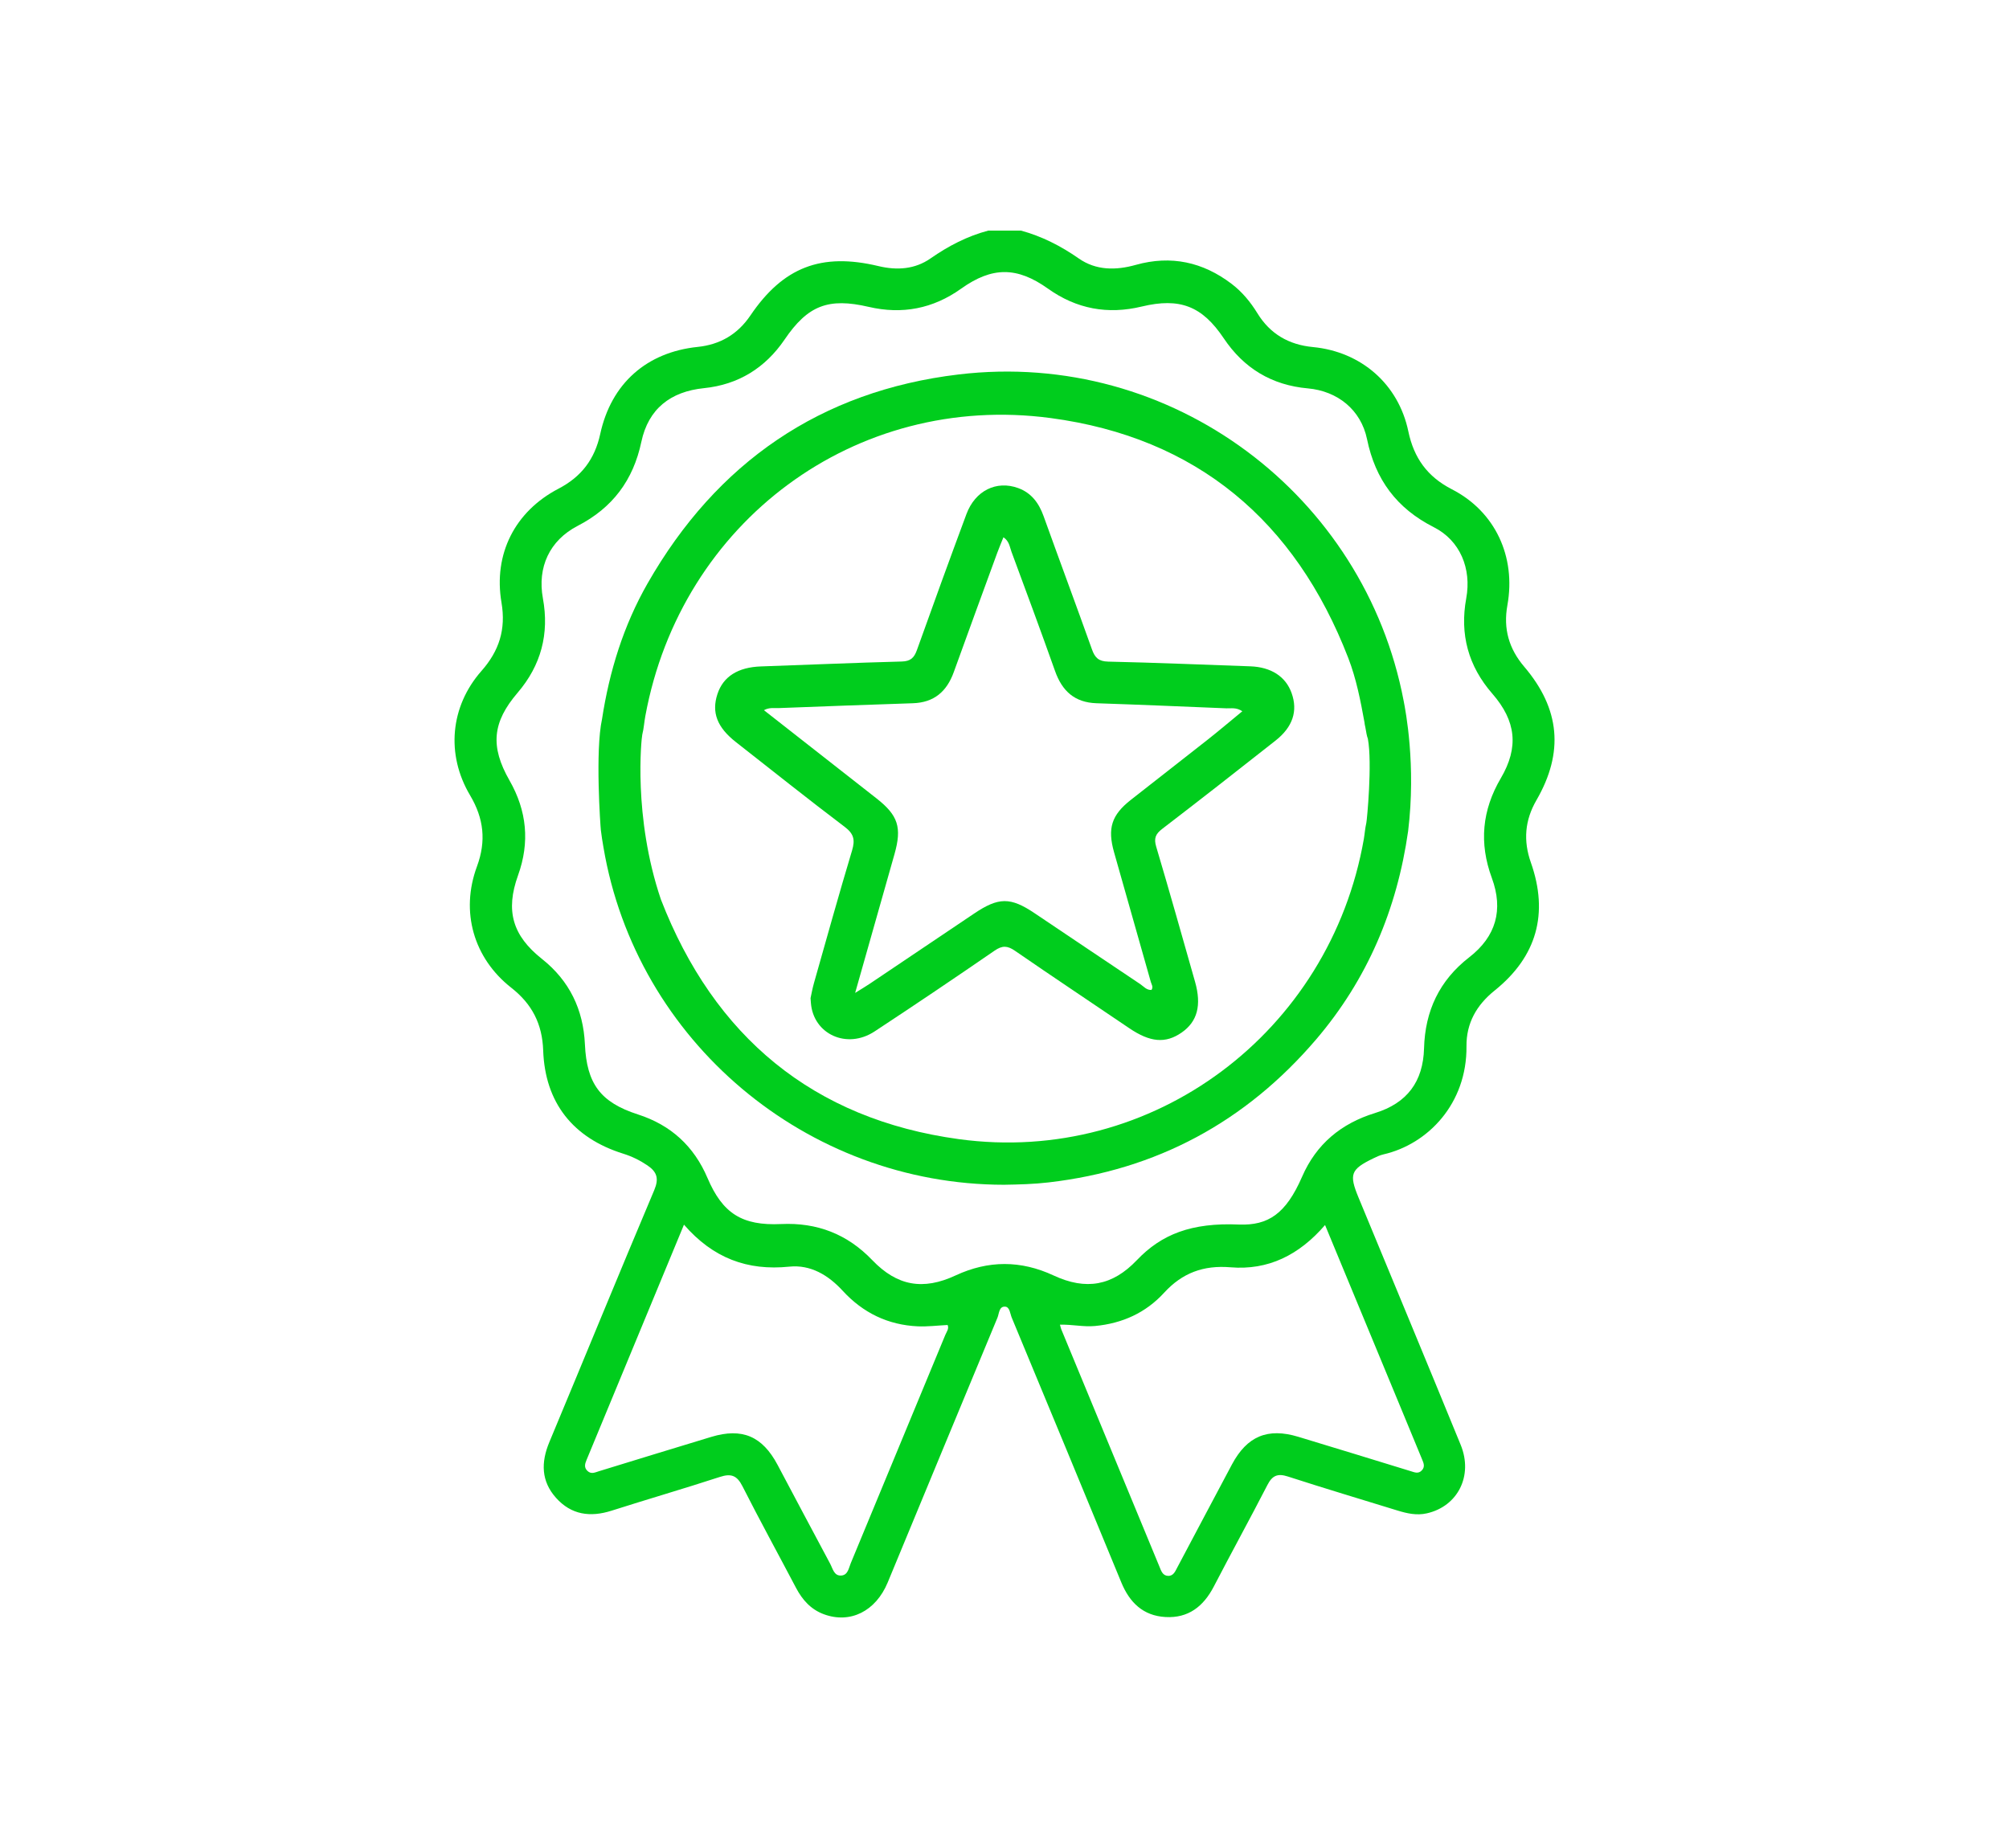 <?xml version="1.0" encoding="utf-8"?>
<!-- Generator: Adobe Illustrator 15.0.0, SVG Export Plug-In . SVG Version: 6.00 Build 0)  -->
<!DOCTYPE svg PUBLIC "-//W3C//DTD SVG 1.1//EN" "http://www.w3.org/Graphics/SVG/1.1/DTD/svg11.dtd">
<svg version="1.1" id="Layer_1" xmlns="http://www.w3.org/2000/svg" xmlns:xlink="http://www.w3.org/1999/xlink" x="0px" y="0px"
	 width="125px" height="115px" viewBox="0 0 125 115" enable-background="new 0 0 125 115" xml:space="preserve">
<g>
	<defs>
		<rect id="SVGID_1_" x="28.279" y="14.347" width="68.442" height="86.306"/>
	</defs>
	<clipPath id="SVGID_2_">
		<use xlink:href="#SVGID_1_"  overflow="visible"/>
	</clipPath>
	<path clip-path="url(#SVGID_2_)" fill="#00CD1D" d="M63.516,14.347c1.309,0.356,2.486,0.957,3.604,1.737
		c1.077,0.751,2.308,0.749,3.558,0.397c2.18-0.61,4.166-0.178,5.955,1.185c0.657,0.501,1.172,1.127,1.603,1.828
		c0.792,1.29,1.955,1.96,3.453,2.103c2.997,0.286,5.322,2.304,5.937,5.243c0.346,1.659,1.182,2.824,2.711,3.609
		c2.686,1.376,4,4.181,3.453,7.217c-0.264,1.465,0.096,2.706,1.05,3.826c2.228,2.618,2.478,5.331,0.757,8.304
		c-0.725,1.252-0.824,2.526-0.346,3.879c1.119,3.172,0.371,5.854-2.25,7.962c-1.126,0.903-1.77,2.03-1.756,3.473
		c0.034,3.566-2.396,6.094-5.172,6.729c-0.215,0.05-0.423,0.148-0.624,0.246c-1.409,0.683-1.521,0.986-0.923,2.433
		c2.121,5.13,4.256,10.257,6.359,15.396c0.788,1.925-0.184,3.829-2.109,4.261c-0.629,0.143-1.227,0.007-1.821-0.175
		c-2.278-0.702-4.561-1.385-6.828-2.119c-0.636-0.205-0.967-0.058-1.267,0.528c-1.092,2.12-2.242,4.211-3.339,6.326
		c-0.644,1.237-1.586,1.974-3.008,1.892c-1.386-0.079-2.229-0.902-2.744-2.152c-2.262-5.497-4.539-10.988-6.818-16.479
		c-0.104-0.248-0.12-0.66-0.406-0.683c-0.389-0.03-0.376,0.429-0.482,0.686c-2.286,5.489-4.551,10.984-6.829,16.476
		c-0.747,1.801-2.34,2.585-3.978,1.977c-0.807-0.3-1.335-0.895-1.728-1.642c-1.11-2.11-2.257-4.201-3.335-6.328
		c-0.337-0.662-0.699-0.801-1.392-0.576c-2.24,0.73-4.502,1.387-6.747,2.103c-1.327,0.423-2.51,0.264-3.46-0.801
		c-0.926-1.037-0.937-2.205-0.417-3.457c2.182-5.227,4.325-10.471,6.53-15.688c0.307-0.729,0.167-1.14-0.427-1.542
		c-0.47-0.318-0.963-0.559-1.507-0.729c-3.129-0.98-4.864-3.18-4.976-6.429c-0.057-1.64-0.69-2.88-1.98-3.892
		c-2.355-1.845-3.181-4.744-2.139-7.555c0.582-1.576,0.426-2.982-0.425-4.416c-1.517-2.55-1.238-5.542,0.704-7.747
		c1.1-1.246,1.531-2.585,1.246-4.254c-0.513-3.02,0.833-5.672,3.546-7.087c1.429-0.744,2.258-1.839,2.598-3.407
		c0.683-3.145,2.891-5.087,6.06-5.416c1.394-0.145,2.484-0.779,3.28-1.952c2.038-3.011,4.411-3.932,7.975-3.077
		c1.156,0.276,2.268,0.196,3.231-0.475c1.117-0.778,2.29-1.39,3.603-1.736H63.516z M77.106,76.203
		c1.785,0.061,2.899-0.647,3.911-2.979c0.885-2.032,2.427-3.311,4.535-3.96c2-0.615,2.995-1.955,3.052-4.026
		c0.063-2.325,0.952-4.225,2.813-5.668c1.665-1.291,2.136-2.953,1.405-4.935c-0.802-2.172-0.61-4.221,0.562-6.213
		c1.128-1.92,0.947-3.556-0.527-5.249c-1.5-1.72-2.039-3.697-1.628-5.939c0.34-1.852-0.383-3.601-2.019-4.428
		c-2.303-1.166-3.637-2.961-4.153-5.475c-0.379-1.833-1.837-2.997-3.684-3.162c-2.239-0.199-3.982-1.25-5.23-3.115
		c-1.344-2.006-2.729-2.549-5.106-1.978c-2.113,0.51-4.057,0.152-5.832-1.114c-1.924-1.374-3.477-1.374-5.406,0.003
		c-1.748,1.248-3.667,1.616-5.751,1.131c-2.512-0.586-3.79-0.087-5.23,2.033c-1.206,1.772-2.884,2.809-5.019,3.026
		c-2.083,0.211-3.46,1.291-3.894,3.34c-0.505,2.389-1.792,4.107-3.962,5.229c-1.754,0.907-2.517,2.582-2.164,4.509
		c0.406,2.211-0.114,4.171-1.574,5.877c-1.57,1.833-1.716,3.337-0.503,5.458c1.081,1.891,1.271,3.848,0.53,5.905
		c-0.795,2.206-0.342,3.751,1.49,5.202c1.714,1.359,2.572,3.154,2.671,5.31c0.111,2.446,0.958,3.612,3.3,4.366
		c2.05,0.66,3.484,1.976,4.326,3.952c0.939,2.205,2.149,2.982,4.582,2.869c2.237-0.104,4.116,0.622,5.671,2.245
		c1.545,1.611,3.159,1.898,5.189,0.951c2.034-0.945,4.054-0.945,6.088,0.002c2.028,0.945,3.664,0.646,5.188-0.953
		C72.264,76.815,74.119,76.071,77.106,76.203 M82.445,76.233c-1.621,1.879-3.545,2.824-5.882,2.63
		c-1.679-0.14-3.004,0.349-4.133,1.585c-1.143,1.249-2.602,1.909-4.298,2.068c-0.724,0.069-1.434-0.106-2.181-0.081
		c0.036,0.128,0.051,0.212,0.081,0.285c2.033,4.925,4.071,9.848,6.108,14.769c0.105,0.258,0.197,0.565,0.538,0.577
		c0.34,0.011,0.449-0.293,0.58-0.537c1.132-2.129,2.255-4.265,3.392-6.394c0.943-1.765,2.223-2.299,4.126-1.725
		c2.333,0.705,4.663,1.422,6.994,2.138c0.244,0.075,0.481,0.187,0.699-0.05c0.215-0.23,0.105-0.462,0.006-0.7
		c-0.41-0.982-0.813-1.97-1.22-2.953C85.67,84.015,84.083,80.185,82.445,76.233 M42.557,76.21c-2.052,4.956-4.054,9.798-6.06,14.637
		c-0.102,0.244-0.172,0.477,0.058,0.691c0.234,0.218,0.469,0.09,0.71,0.016c2.33-0.713,4.659-1.434,6.994-2.138
		c1.917-0.578,3.171-0.044,4.119,1.737c1.094,2.056,2.177,4.115,3.279,6.165c0.161,0.303,0.239,0.771,0.706,0.725
		c0.396-0.04,0.445-0.459,0.57-0.762c1.965-4.737,3.927-9.476,5.887-14.216c0.08-0.193,0.241-0.375,0.141-0.611
		c-0.626,0.031-1.242,0.109-1.853,0.083c-1.855-0.083-3.413-0.84-4.667-2.204c-0.901-0.983-2.005-1.646-3.331-1.51
		C46.502,79.09,44.366,78.295,42.557,76.21"/>
	<path clip-path="url(#SVGID_2_)" fill="#00CD1D" d="M50.432,62.115c0.053-0.24,0.116-0.6,0.215-0.948
		c0.78-2.751,1.546-5.505,2.369-8.244c0.195-0.653,0.115-1.035-0.457-1.466c-2.285-1.728-4.523-3.516-6.777-5.282
		c-1.165-0.916-1.519-1.84-1.143-2.985c0.359-1.094,1.283-1.67,2.708-1.719c2.918-0.1,5.835-0.229,8.756-0.305
		c0.552-0.014,0.775-0.23,0.947-0.712c1.01-2.824,2.034-5.645,3.079-8.455c0.544-1.467,1.868-2.12,3.221-1.627
		c0.825,0.301,1.288,0.932,1.581,1.745c0.995,2.77,2.023,5.527,3.013,8.301c0.184,0.515,0.415,0.74,1.007,0.754
		c2.947,0.065,5.894,0.191,8.84,0.293c1.294,0.046,2.206,0.632,2.574,1.669c0.395,1.11,0.074,2.107-1.006,2.956
		c-2.337,1.843-4.681,3.678-7.043,5.488c-0.421,0.322-0.532,0.59-0.377,1.113c0.832,2.795,1.619,5.6,2.417,8.405
		c0.416,1.468,0.143,2.481-0.834,3.159c-1.009,0.7-1.964,0.608-3.265-0.274c-2.368-1.608-4.755-3.192-7.111-4.818
		c-0.466-0.32-0.785-0.334-1.262-0.006c-2.474,1.703-4.963,3.382-7.473,5.032c-1.721,1.129-3.81,0.166-3.958-1.78
		C50.449,62.349,50.446,62.293,50.432,62.115 M53.207,61.788c0.437-0.273,0.671-0.41,0.898-0.563
		c2.167-1.455,4.334-2.912,6.499-4.371c1.522-1.026,2.262-1.038,3.762-0.03c2.191,1.471,4.38,2.947,6.573,4.412
		c0.22,0.147,0.401,0.39,0.707,0.367c0.126-0.188,0.004-0.336-0.04-0.49c-0.764-2.695-1.531-5.388-2.291-8.083
		c-0.418-1.484-0.154-2.309,1.039-3.249c1.611-1.269,3.231-2.523,4.841-3.794c0.694-0.55,1.369-1.123,2.103-1.726
		c-0.38-0.254-0.695-0.17-0.991-0.182c-2.692-0.111-5.386-0.226-8.079-0.316c-1.368-0.044-2.146-0.765-2.585-2.011
		c-0.881-2.482-1.796-4.953-2.711-7.421c-0.109-0.294-0.134-0.654-0.498-0.896c-0.14,0.349-0.269,0.652-0.383,0.962
		c-0.904,2.474-1.814,4.946-2.706,7.425c-0.436,1.211-1.225,1.899-2.552,1.941c-2.777,0.088-5.554,0.197-8.332,0.301
		c-0.285,0.011-0.588-0.055-0.929,0.131c2.382,1.867,4.702,3.682,7.018,5.5c1.33,1.047,1.573,1.798,1.108,3.447
		C54.869,55.94,54.072,58.738,53.207,61.788"/>
	<path clip-path="url(#SVGID_2_)" fill="#00CD1D" d="M87.336,43.616c-2.429-12.773-14.392-21.901-27.691-20.314
		c-8.586,1.024-15.053,5.481-19.352,13.002c-1.499,2.624-2.378,5.47-2.835,8.446c-0.436,1.986-0.097,6.701-0.074,6.897
		c0.042,0.361,0.101,0.722,0.163,1.08C39.584,64.79,50.187,73.719,62.47,73.727c0.925-0.016,1.845-0.037,2.771-0.146
		c6.723-0.776,12.264-3.768,16.643-8.892c3.197-3.741,5.04-8.11,5.73-12.972C88.114,47.611,87.454,44.22,87.336,43.616
		 M59.659,70.888c-9.052-1.236-15.233-6.381-18.539-14.919c-1.739-5.136-1.209-10.045-1.157-10.257
		c0.096-0.379,0.119-0.774,0.191-1.16c2.219-12.065,13.055-20.157,25.217-18.537c9.088,1.212,15.22,6.397,18.519,14.933
		c0.501,1.298,0.763,2.656,1.011,4.019c0.007,0.06,0.011,0.118,0.027,0.179c0.01,0.039,0.017,0.078,0.025,0.117
		c0.025,0.14,0.051,0.279,0.076,0.419c0.02,0.104,0.046,0.199,0.08,0.29c0.283,1.521-0.056,5.079-0.096,5.238
		c-0.077,0.326-0.098,0.665-0.154,0.996C82.758,64.226,71.741,72.537,59.659,70.888"/>
</g>
</svg>
